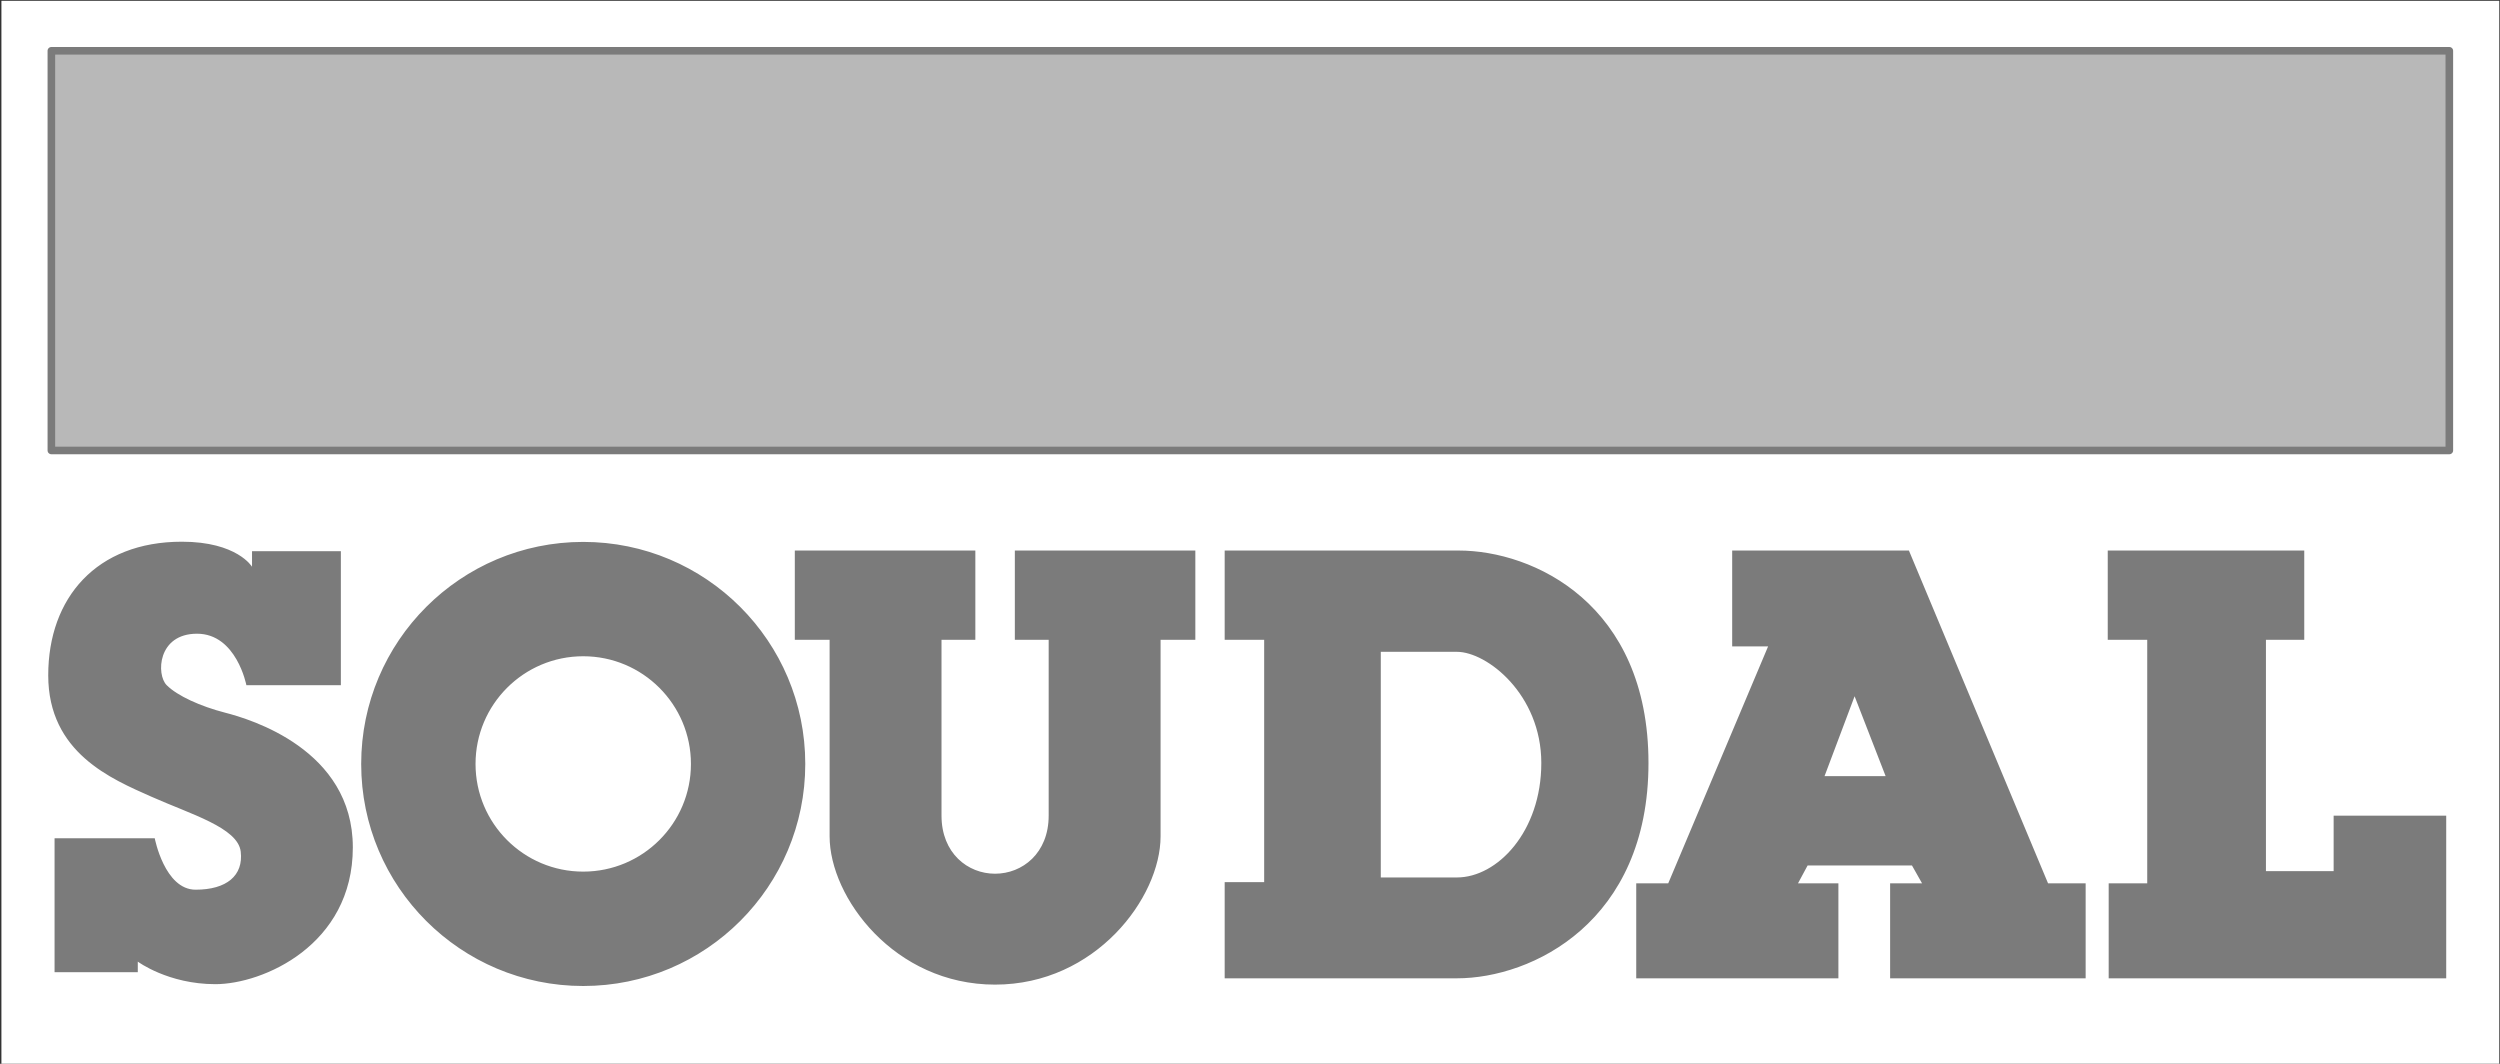 <svg clip-rule="evenodd" fill-rule="evenodd" stroke-linejoin="round" stroke-miterlimit="2" viewBox="0 0 980 417" xmlns="http://www.w3.org/2000/svg" xmlns:xlink="http://www.w3.org/1999/xlink"><rect x="0" y="0" width="980" height="417" fill="#333333" stroke="none"/><clipPath id="a"><path clip-rule="evenodd" d="m.555.326h979.167v416.667h-979.167z"/></clipPath><path d="m.555.326h979.167v416.667h-979.167z" fill="none"/><g clip-path="url(#a)"><path d="m.555.326h979.167v416.667h-979.167z" fill="#fff" fill-rule="nonzero"/><path d="m20.136 19.911h940.001v156.667h-940.001z" fill="#b8b8b8" fill-rule="nonzero" stroke="#b8b8b8"/><path d="m20.136 19.911h940.001v156.667h-940.001z" fill="none" stroke="#7b7b7b" stroke-linejoin="miter" stroke-width="2.98"/><path d="m228.62 212.427c-48.056 0-87.034 38.967-87.034 87.045 0 48.065 38.978 87.04 87.034 87.04 48.086 0 87.045-38.975 87.045-87.04 0-48.078-38.959-87.045-87.045-87.045zm161.434 173.543c39.448 0 64.891-34.169 64.891-58.117v-77.045h13.626v-34.998h-70.755v34.998h13.262v68.926c0 14.756-10.321 22.762-21.024 22.762-10.67 0-20.983-8.006-20.983-22.762v-68.926h13.262v-34.998h-70.769v34.998h13.641v77.045c0 23.948 25.426 58.117 64.849 58.117zm-336.041-4.877h-32.625v-52.5h39.269s3.857 20.168 16.022 20.168c12.159 0 18.791-5.527 17.686-14.923-1.106-9.406-19.615-14.654-35.096-21.568-15.48-6.892-40.362-17.136-40.362-47.537 0-30.397 18.935-52.383 52.383-52.383 21.69 0 27.505 9.821 27.505 9.821v-6.088h34.827v52.508h-37.038s-3.872-20.176-19.352-20.176c-15.476 0-16.034 16.042-11.886 20.176 4.14 4.162 13.259 8.301 22.931 10.789 9.677 2.487 50.034 14.367 50.034 52.8 0 38.404-35.382 53.613-53.892 53.613-18.518 0-30.406-8.84-30.406-8.84zm772.59-34.825v37.232h132.31v-63.766h-44.129v21.737h-26.537v-90.663h15.019v-34.998h-77.031v34.998h15.476v95.46zm-254.829-130.458h-91.702v34.998h15.481v94.996h-15.481v37.696h91.044c29.48 0 75.088-22.113 75.088-84.392 0-62.302-45.041-83.298-74.43-83.298zm231.063 130.458-54.544-130.458h-69.279v37.571h14.085l-39.152 92.887h-12.543v37.232h79.249v-37.232h-15.84l3.772-7.005h40.907l3.955 7.005h-12.521v37.232h76.646v-37.232zm-231.721-2.304h-29.848v-88.449h29.848c11.775 0 33.076 16.682 33.076 43.593 0 26.888-17.23 44.856-33.076 44.856zm-342.496-2.289c-23.304 0-42.211-18.885-42.211-42.203 0-23.315 18.907-42.219 42.211-42.219 23.315 0 42.228 18.904 42.228 42.219 0 23.318-18.913 42.203-42.228 42.203zm486.595-37.419 11.791-31.321 12.165 31.321z" fill="#7b7b7b" fill-rule="nonzero"/></g></svg>